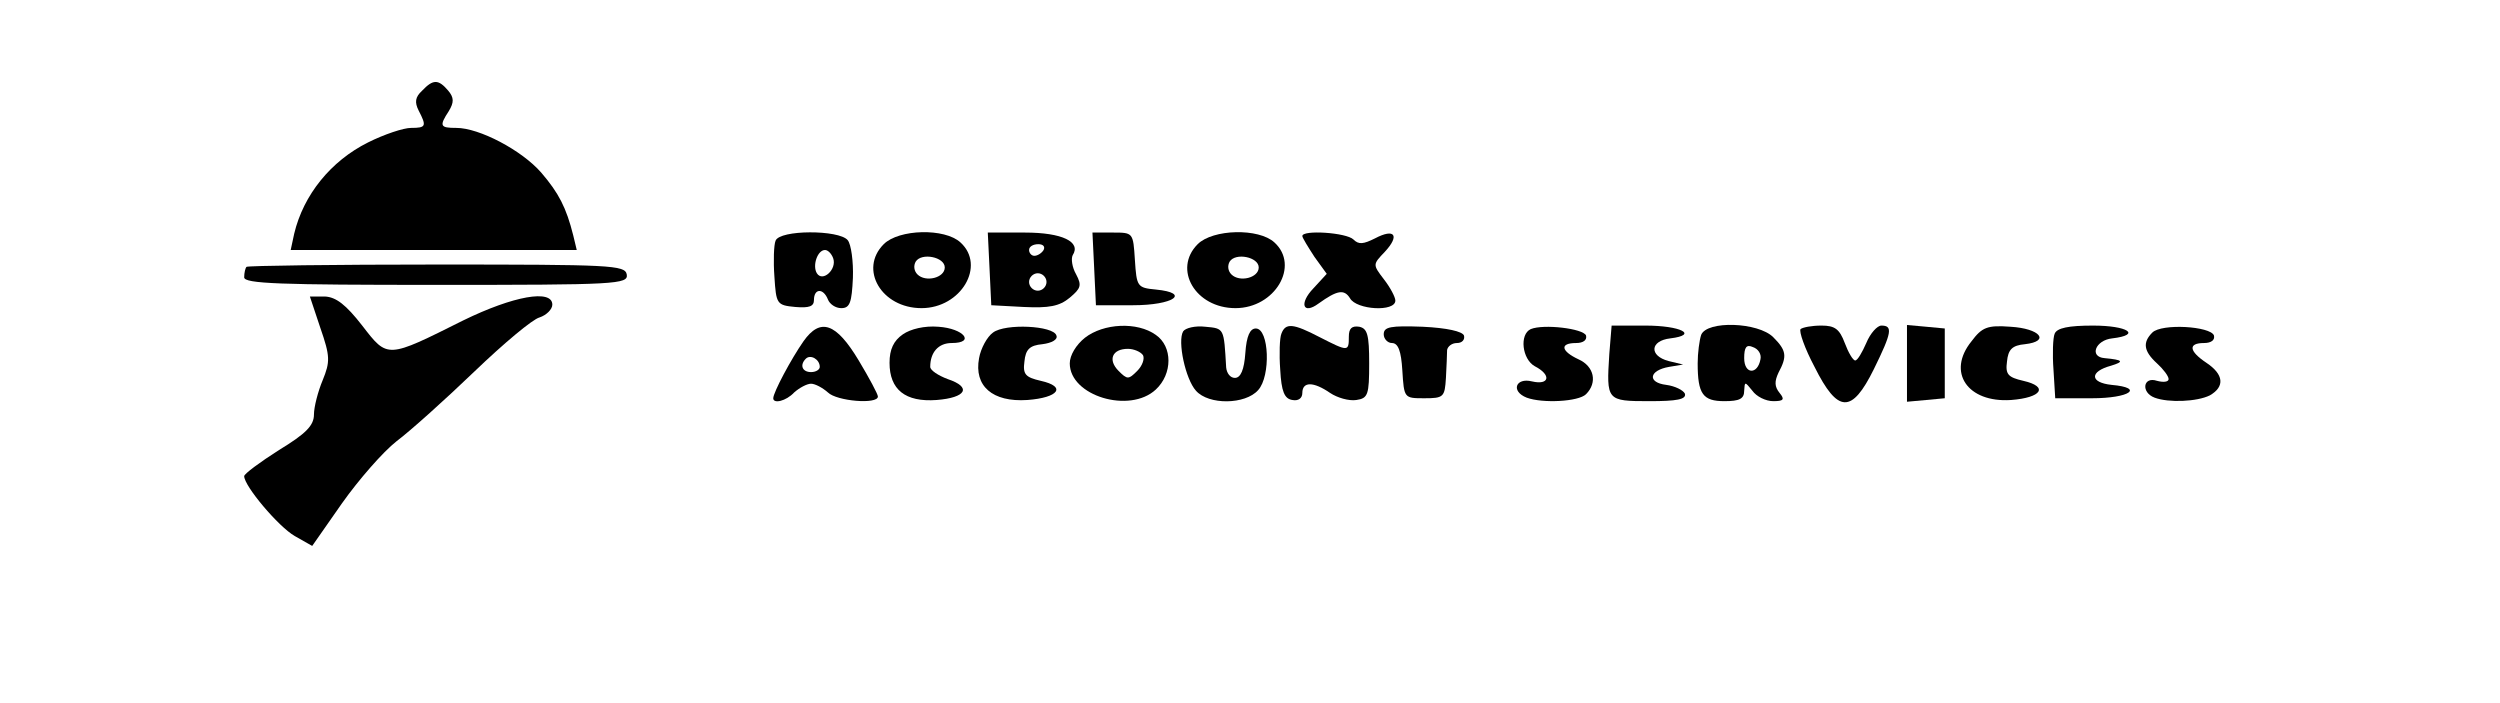 <svg preserveAspectRatio="xMidYMid meet" viewBox="0 0 430 121" height="121pt" width="430pt" xmlns="http://www.w3.org/2000/svg" version="1.0">

<g stroke="none" fill="#000000" transform="translate(0,121) scale(0.1,-0.1)">
<path d="M726 1054 c-12 -11 -13 -20 -6 -34 14 -27 13 -30 -13 -30 -13 0 -46
-11 -74 -25 -64 -32 -111 -90 -127 -157 l-6 -28 246 0 246 0 -6 25 c-12 48
-25 73 -55 108 -34 39 -107 77 -146 77 -28 0 -30 3 -13 29 9 15 9 23 -1 35
-17 20 -26 20 -45 0z"></path>
<path d="M1334 796 c-3 -7 -4 -35 -2 -62 3 -47 4 -49 36 -52 24 -2 32 1 32 12
0 20 16 21 24 1 3 -8 13 -15 23 -15 15 0 18 10 20 52 1 28 -3 58 -9 65 -15 18
-117 18 -124 -1z m99 -30 c7 -19 -18 -42 -28 -26 -8 13 1 40 14 40 5 0 11 -6
14 -14z"></path>
<path d="M1520 790 c-43 -43 -4 -110 65 -110 68 0 111 73 67 113 -27 25 -106
23 -132 -3z m105 -40 c0 -18 -33 -26 -47 -12 -6 6 -7 15 -3 22 10 16 50 8 50
-10z"></path>
<path d="M1702 748 l3 -63 56 -3 c43 -2 61 1 79 16 19 16 21 21 11 40 -7 12
-9 27 -6 33 15 23 -18 39 -82 39 l-64 0 3 -62z m93 32 c-3 -5 -10 -10 -16 -10
-5 0 -9 5 -9 10 0 6 7 10 16 10 8 0 12 -4 9 -10z m5 -55 c0 -8 -7 -15 -15 -15
-8 0 -15 7 -15 15 0 8 7 15 15 15 8 0 15 -7 15 -15z"></path>
<path d="M1882 748 l3 -63 64 0 c69 0 100 21 39 27 -32 3 -33 5 -36 51 -3 47
-3 47 -38 47 l-35 0 3 -62z"></path>
<path d="M2060 790 c-43 -43 -4 -110 65 -110 68 0 111 73 67 113 -27 25 -106
23 -132 -3z m105 -40 c0 -18 -33 -26 -47 -12 -6 6 -7 15 -3 22 10 16 50 8 50
-10z"></path>
<path d="M2240 804 c0 -3 10 -19 21 -36 l21 -29 -23 -25 c-25 -26 -18 -46 9
-26 32 23 44 25 54 9 11 -20 78 -24 78 -4 0 6 -9 23 -20 37 -19 25 -19 25 2
47 26 28 17 41 -17 23 -20 -10 -28 -11 -37 -2 -12 12 -88 17 -88 6z"></path>
<path d="M424 751 c-2 -2 -4 -10 -4 -18 0 -11 62 -13 331 -13 309 0 330 1 327
18 -3 16 -27 17 -326 17 -178 0 -326 -2 -328 -4z"></path>
<path d="M551 646 c17 -49 17 -58 4 -90 -8 -19 -15 -46 -15 -59 0 -19 -14 -33
-60 -61 -33 -21 -60 -41 -60 -45 0 -17 59 -87 87 -103 l30 -17 51 73 c29 41
71 89 94 107 24 18 84 72 134 120 50 48 100 90 112 93 12 4 22 14 22 22 0 27
-67 15 -153 -27 -132 -66 -130 -66 -174 -9 -28 36 -45 49 -64 50 l-26 0 18
-54z"></path>
<path d="M1382 623 c-21 -30 -52 -88 -52 -98 0 -10 22 -5 36 10 9 8 22 15 29
15 7 0 20 -7 29 -15 15 -15 86 -21 86 -7 0 4 -15 32 -33 62 -39 65 -66 74 -95
33z m28 -44 c0 -5 -7 -9 -15 -9 -15 0 -20 12 -9 23 8 8 24 -1 24 -14z"></path>
<path d="M1553 635 c-16 -11 -23 -26 -23 -49 0 -46 27 -68 81 -64 51 4 61 22
19 36 -16 6 -30 15 -30 21 0 25 14 41 37 41 41 0 21 25 -23 28 -24 2 -48 -4
-61 -13z"></path>
<path d="M1708 638 c-10 -7 -21 -27 -24 -44 -9 -48 23 -76 83 -72 54 4 68 23
23 33 -26 6 -31 11 -28 33 2 21 9 28 31 30 16 2 27 8 24 15 -5 17 -88 21 -109
5z"></path>
<path d="M1866 629 c-15 -12 -26 -30 -26 -44 0 -56 103 -87 148 -45 29 27 29
74 0 94 -32 23 -90 20 -122 -5z m100 -30 c3 -6 -1 -18 -10 -27 -15 -15 -17
-15 -32 0 -19 19 -11 38 16 38 10 0 22 -5 26 -11z"></path>
<path d="M2035 640 c-10 -17 4 -82 22 -102 22 -25 85 -24 107 1 22 24 19 106
-4 106 -10 0 -16 -13 -18 -42 -2 -29 -8 -43 -18 -43 -8 0 -14 8 -15 18 -4 68
-3 67 -36 70 -17 2 -34 -2 -38 -8z"></path>
<path d="M2204 636 c-3 -7 -4 -35 -2 -62 2 -37 7 -50 21 -52 10 -2 17 3 17 12
0 20 19 20 48 0 12 -8 32 -14 45 -12 20 3 22 9 22 63 0 49 -3 60 -17 63 -13 2
-18 -3 -18 -17 0 -26 -1 -26 -50 -1 -46 24 -59 25 -66 6z"></path>
<path d="M2380 635 c0 -8 7 -15 14 -15 11 0 16 -14 18 -47 3 -48 3 -48 38 -48
33 0 35 2 37 35 1 19 2 41 2 48 1 6 8 12 17 12 9 0 14 6 12 13 -3 7 -29 13
-71 15 -55 2 -67 0 -67 -13z"></path>
<path d="M2633 644 c-20 -9 -15 -52 7 -64 29 -15 25 -33 -5 -26 -28 7 -37 -17
-9 -28 27 -10 89 -7 102 6 20 20 14 48 -13 60 -30 14 -33 28 -4 28 12 0 19 5
17 13 -5 12 -73 20 -95 11z"></path>
<path d="M2768 601 c-5 -80 -5 -81 69 -81 47 0 64 3 61 13 -3 6 -17 13 -32 15
-33 4 -30 25 5 31 l24 4 -25 6 c-34 9 -32 35 3 39 49 6 18 22 -43 22 l-58 0
-4 -49z"></path>
<path d="M2926 634 c-3 -9 -6 -31 -6 -49 0 -53 9 -65 46 -65 26 0 34 4 34 18
1 16 1 16 14 0 7 -10 23 -18 36 -18 18 0 20 3 11 14 -9 11 -9 20 -2 35 15 28
14 38 -9 61 -26 26 -114 29 -124 4z m102 -42 c-5 -27 -28 -26 -28 2 0 19 4 24
15 19 9 -3 15 -12 13 -21z"></path>
<path d="M3097 644 c-3 -4 7 -33 24 -65 40 -80 64 -81 102 -4 31 63 33 75 13
75 -7 0 -19 -13 -26 -30 -7 -16 -15 -30 -19 -30 -4 0 -12 14 -18 30 -9 24 -17
30 -40 30 -17 0 -32 -3 -36 -6z"></path>
<path d="M3280 585 l0 -66 33 3 32 3 0 60 0 60 -32 3 -33 3 0 -66z"></path>
<path d="M3391 623 c-43 -53 -7 -106 68 -101 53 4 65 23 21 33 -26 6 -31 11
-28 33 2 21 9 28 31 30 44 5 26 27 -25 30 -40 3 -49 -1 -67 -25z"></path>
<path d="M3534 636 c-3 -7 -4 -35 -2 -62 l3 -49 63 0 c65 0 91 18 34 23 -38 4
-38 23 -1 33 23 7 21 10 -11 13 -27 2 -16 31 13 34 51 6 27 22 -33 22 -42 0
-62 -4 -66 -14z"></path>
<path d="M3702 638 c-17 -17 -15 -32 8 -53 11 -10 20 -22 20 -27 0 -5 -9 -6
-20 -3 -24 8 -28 -20 -4 -29 24 -9 73 -7 95 4 26 15 24 36 -6 56 -30 20 -32
34 -4 34 12 0 19 5 17 13 -6 16 -90 21 -106 5z"></path>
</g>
</svg>
